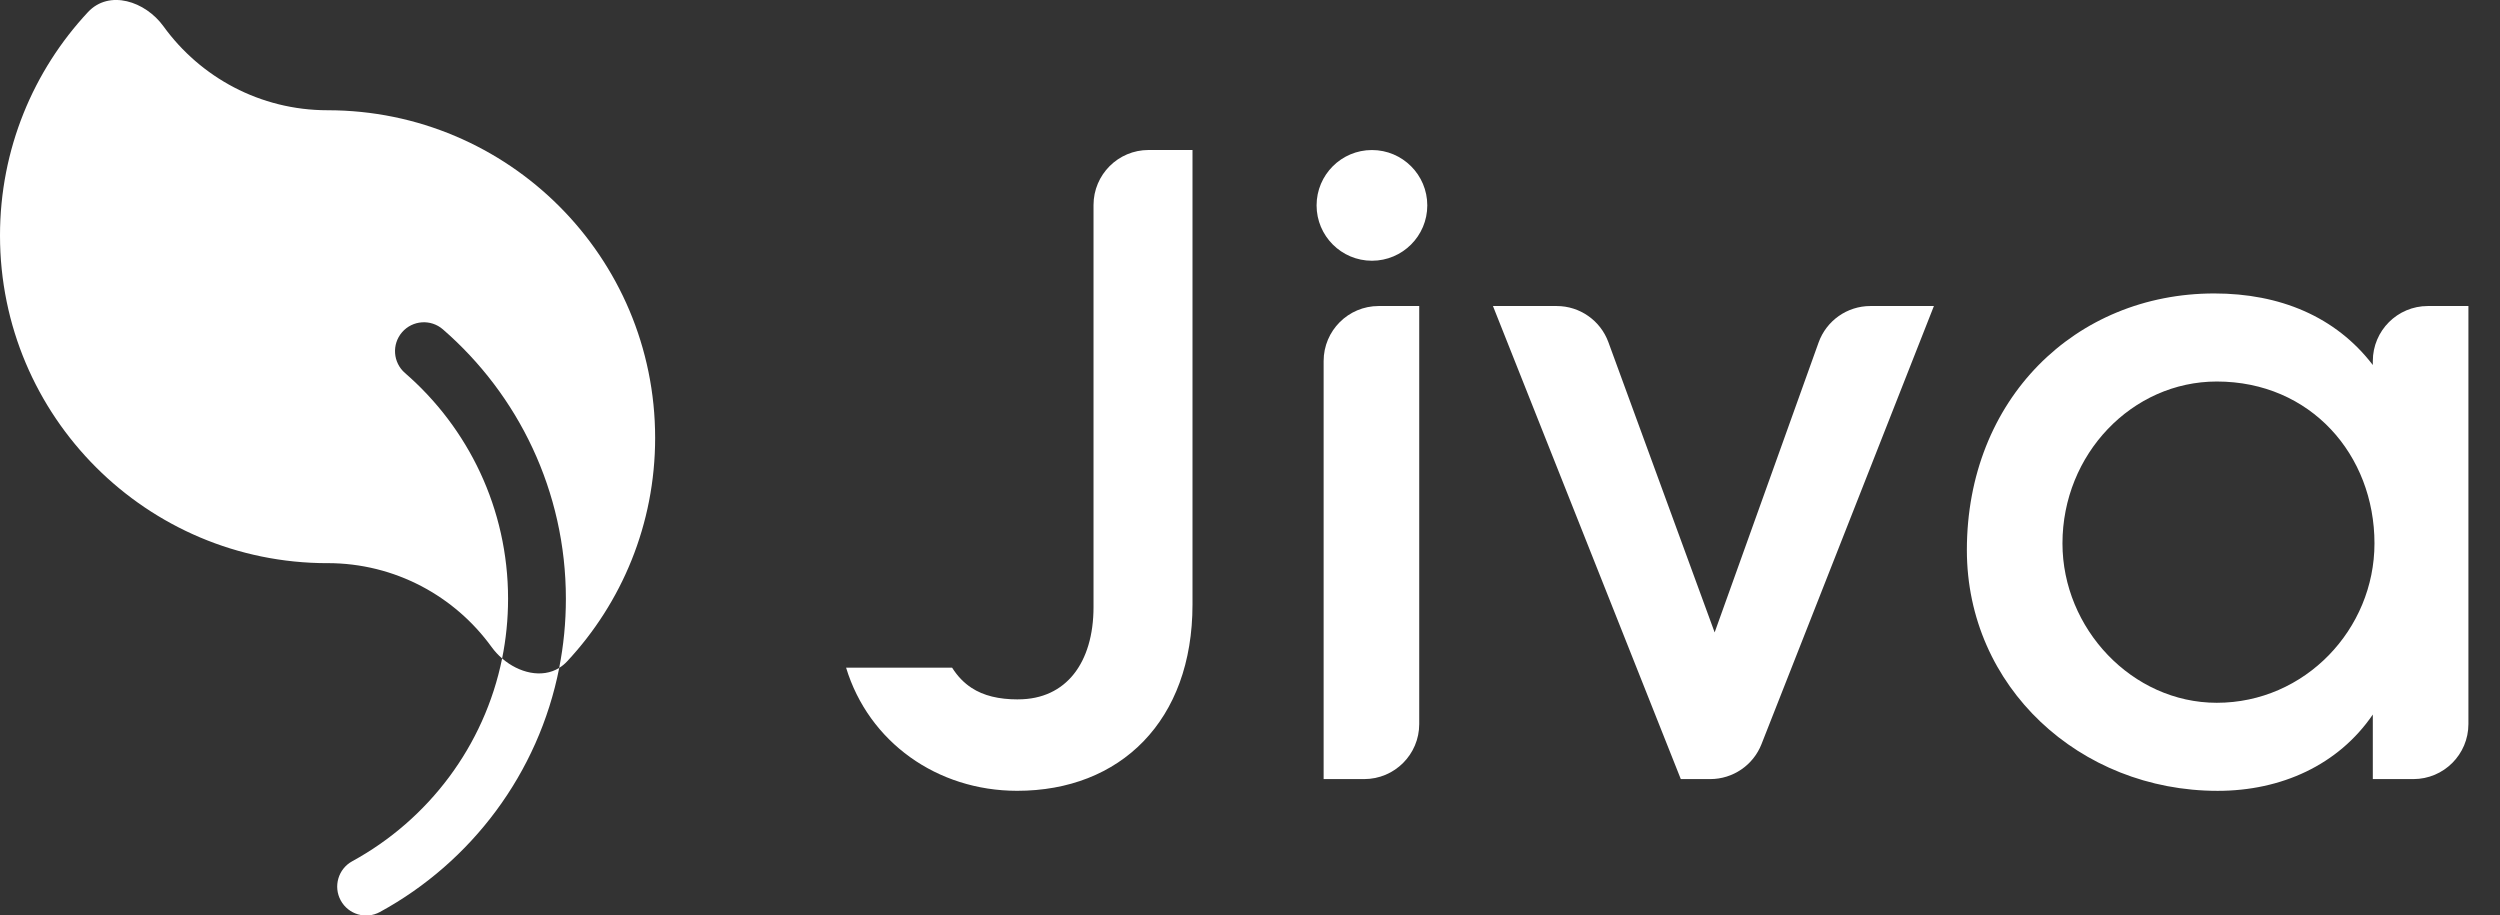 <svg fill="none" height="26" viewBox="0 0 71 26" width="71" xmlns="http://www.w3.org/2000/svg"><rect x="0" y="0" width="71" height="26" fill="#333333" stroke="none"/><g fill="#fff"><path clip-rule="evenodd" d="m9.303 15.994c-5.138 0-9.303-4.166-9.303-9.305 0-2.452.948-4.683 2.498-6.345.602-.646 1.629-.311 2.146.405 1.044 1.443 2.742 2.382 4.659 2.382 5.138 0 9.303 4.166 9.303 9.305 0 2.452-.948 4.682-2.498 6.345-.07.075-.146.138-.227.187.125-.635.19-1.29.19-1.962 0-3.057-1.355-5.797-3.494-7.653-.343-.297-.861-.26-1.158.082-.297.343-.26.861.082 1.158 1.795 1.557 2.928 3.852 2.928 6.412 0 .58-.058 1.147-.169 1.695-.111-.096-.212-.205-.299-.325-1.044-1.443-2.741-2.382-4.659-2.382zm4.957 2.707c-.504 2.486-2.094 4.577-4.256 5.758-.398.217-.544.716-.327 1.114.217.398.716.545 1.114.327 2.595-1.416 4.503-3.937 5.091-6.932-.493.304-1.147.142-1.621-.267z" fill-rule="evenodd"/><path d="m28.912 19.863c-.545 0-.979-.104-1.322-.329-.212-.139-.395-.326-.55-.572h-3.011c.644 2.114 2.585 3.497 4.86 3.497 1.457 0 2.704-.492 3.587-1.406.883-.913 1.391-2.238 1.391-3.882v-12.911h-1.248c-.863 0-1.563.7-1.563 1.563v11.419c0 .792-.198 1.448-.561 1.903-.36.452-.89.717-1.583.717z"/><path d="m38.743 22.126c.863 0 1.563-.7 1.563-1.563v-11.872h-1.152c-.863 0-1.563.7-1.563 1.563v11.872z"/><path clip-rule="evenodd" d="m70.103 20.563c0 .863-.7 1.563-1.563 1.563h-1.152v-1.833c-.98 1.434-2.602 2.167-4.407 2.167-3.919 0-7.122-2.954-7.122-6.837 0-4.28 3.076-7.289 7.027-7.289 1.858 0 3.447.654 4.502 2.032v-.112c0-.863.7-1.563 1.563-1.563h1.152zm-11.529-5.13c0 2.417 1.976 4.526 4.383 4.526 2.504 0 4.478-2.088 4.478-4.526 0-2.514-1.811-4.598-4.478-4.598-2.406 0-4.383 2.062-4.383 4.598z" fill-rule="evenodd"/><path d="m48.571 22.126c.642 0 1.22-.393 1.455-.991l4.897-12.444h-1.803c-.66 0-1.249.414-1.472 1.036l-2.952 8.233-3.018-8.243c-.226-.616-.812-1.026-1.468-1.026h-1.81l5.335 13.435z"/><path d="m38.963 7.405c.868 0 1.572-.704 1.572-1.572s-.704-1.572-1.572-1.572-1.572.704-1.572 1.572.704 1.572 1.572 1.572z"/></g></svg>